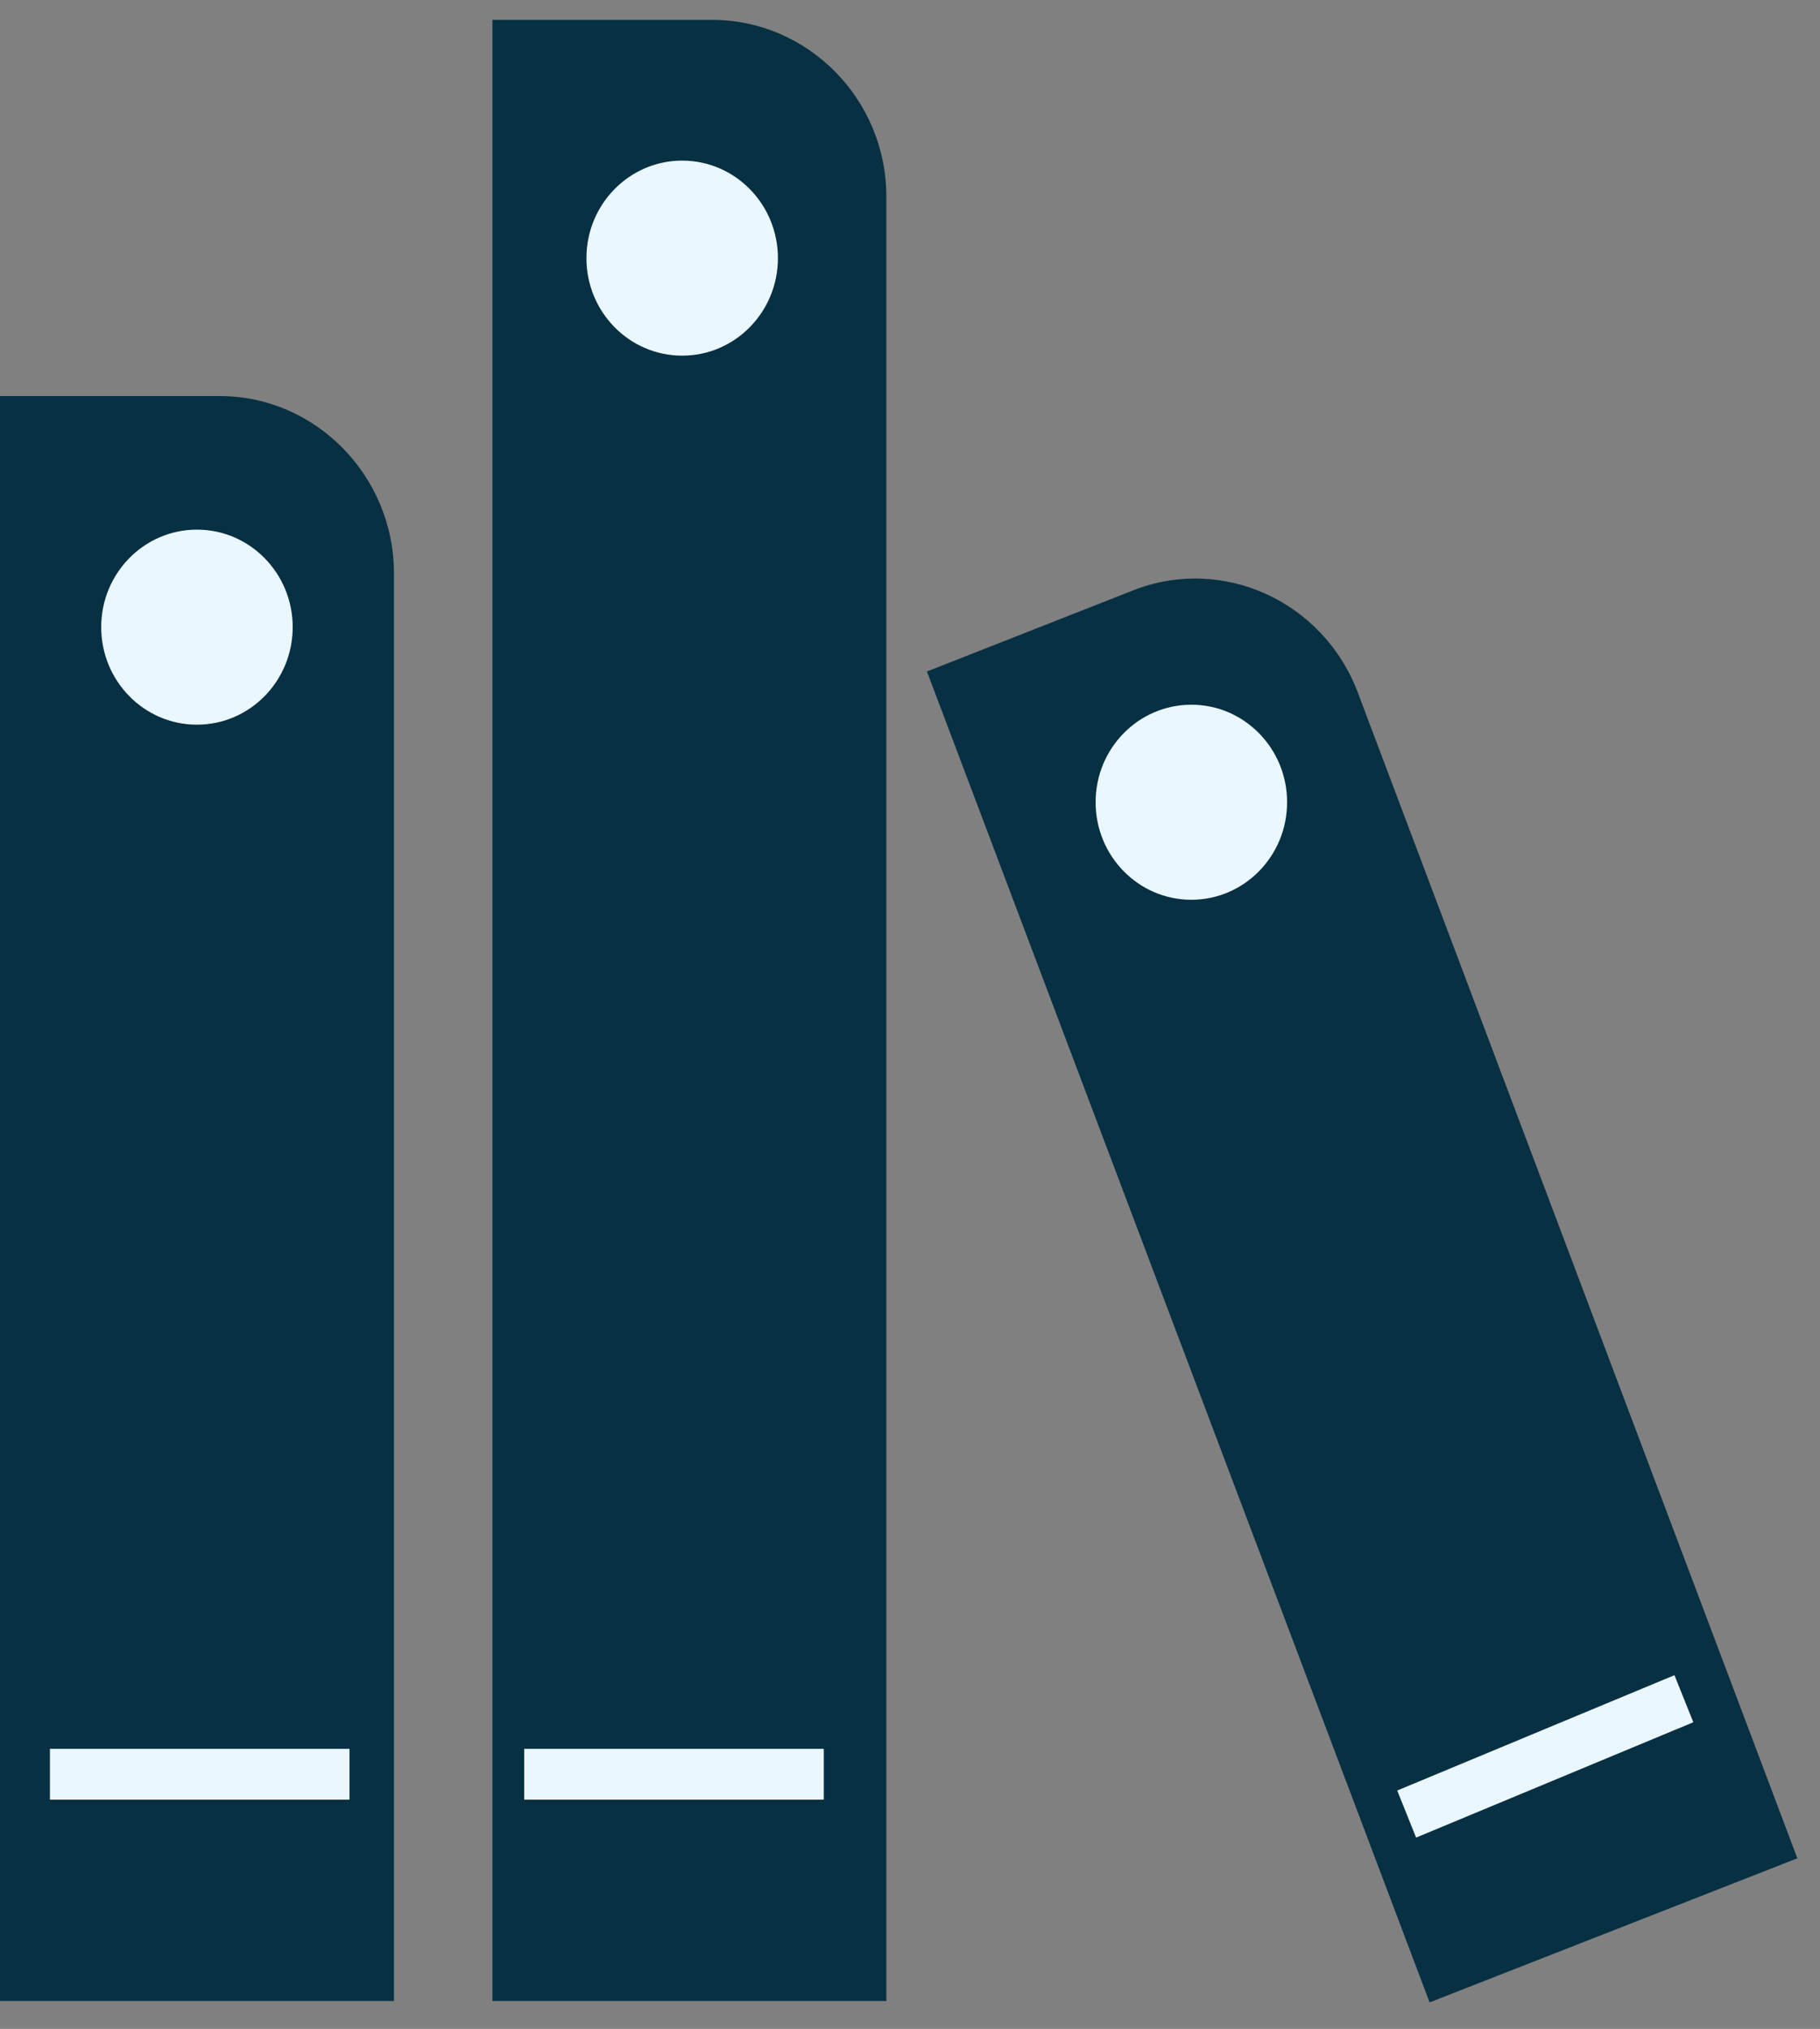 <svg width="61" height="68" viewBox="0 0 61 68" fill="none" xmlns="http://www.w3.org/2000/svg">
<rect x="0" y="0" width="61" height="68" fill="#808080" stroke="none"/>
<g clip-path="url(#clip0)">
<path d="M13.204 19.218V67.065H0V13.274H7.368C10.577 13.274 13.204 15.949 13.204 19.218Z" fill="#073042"/>
<path d="M29.707 6.585V67.065H16.504V0.667H23.872C27.081 0.667 29.707 3.33 29.707 6.585Z" fill="#073042"/>
<path d="M60.241 62.282L47.915 67.111L31.068 22.505L37.96 19.794C40.95 18.605 44.342 20.128 45.509 23.211L60.241 62.282Z" fill="#073042"/>
<path d="M6.601 24.288C8.373 24.288 9.81 22.824 9.81 21.019C9.81 19.214 8.373 17.751 6.601 17.751C4.828 17.751 3.392 19.214 3.392 21.019C3.392 22.824 4.828 24.288 6.601 24.288Z" fill="#EBF7FE"/>
<path d="M22.864 11.92C24.637 11.92 26.073 10.457 26.073 8.652C26.073 6.847 24.637 5.383 22.864 5.383C21.092 5.383 19.655 6.847 19.655 8.652C19.655 10.457 21.092 11.92 22.864 11.92Z" fill="#EBF7FE"/>
<path d="M39.93 30.156C41.702 30.156 43.139 28.692 43.139 26.887C43.139 25.082 41.702 23.619 39.93 23.619C38.157 23.619 36.721 25.082 36.721 26.887C36.721 28.692 38.157 30.156 39.93 30.156Z" fill="#EBF7FE"/>
<rect x="1.674" y="58.613" width="10.04" height="1.704" fill="#EBF7FE"/>
<rect x="17.57" y="58.613" width="10.04" height="1.704" fill="#EBF7FE"/>
<rect width="10.067" height="1.7" transform="matrix(0.923 -0.384 0.372 0.928 46.83 60.01)" fill="#EBF7FE"/>
</g>
<defs>
<clipPath id="clip0">
<rect width="60.241" height="66.667" fill="white" transform="translate(0 0.667)"/>
</clipPath>
</defs>
</svg>
